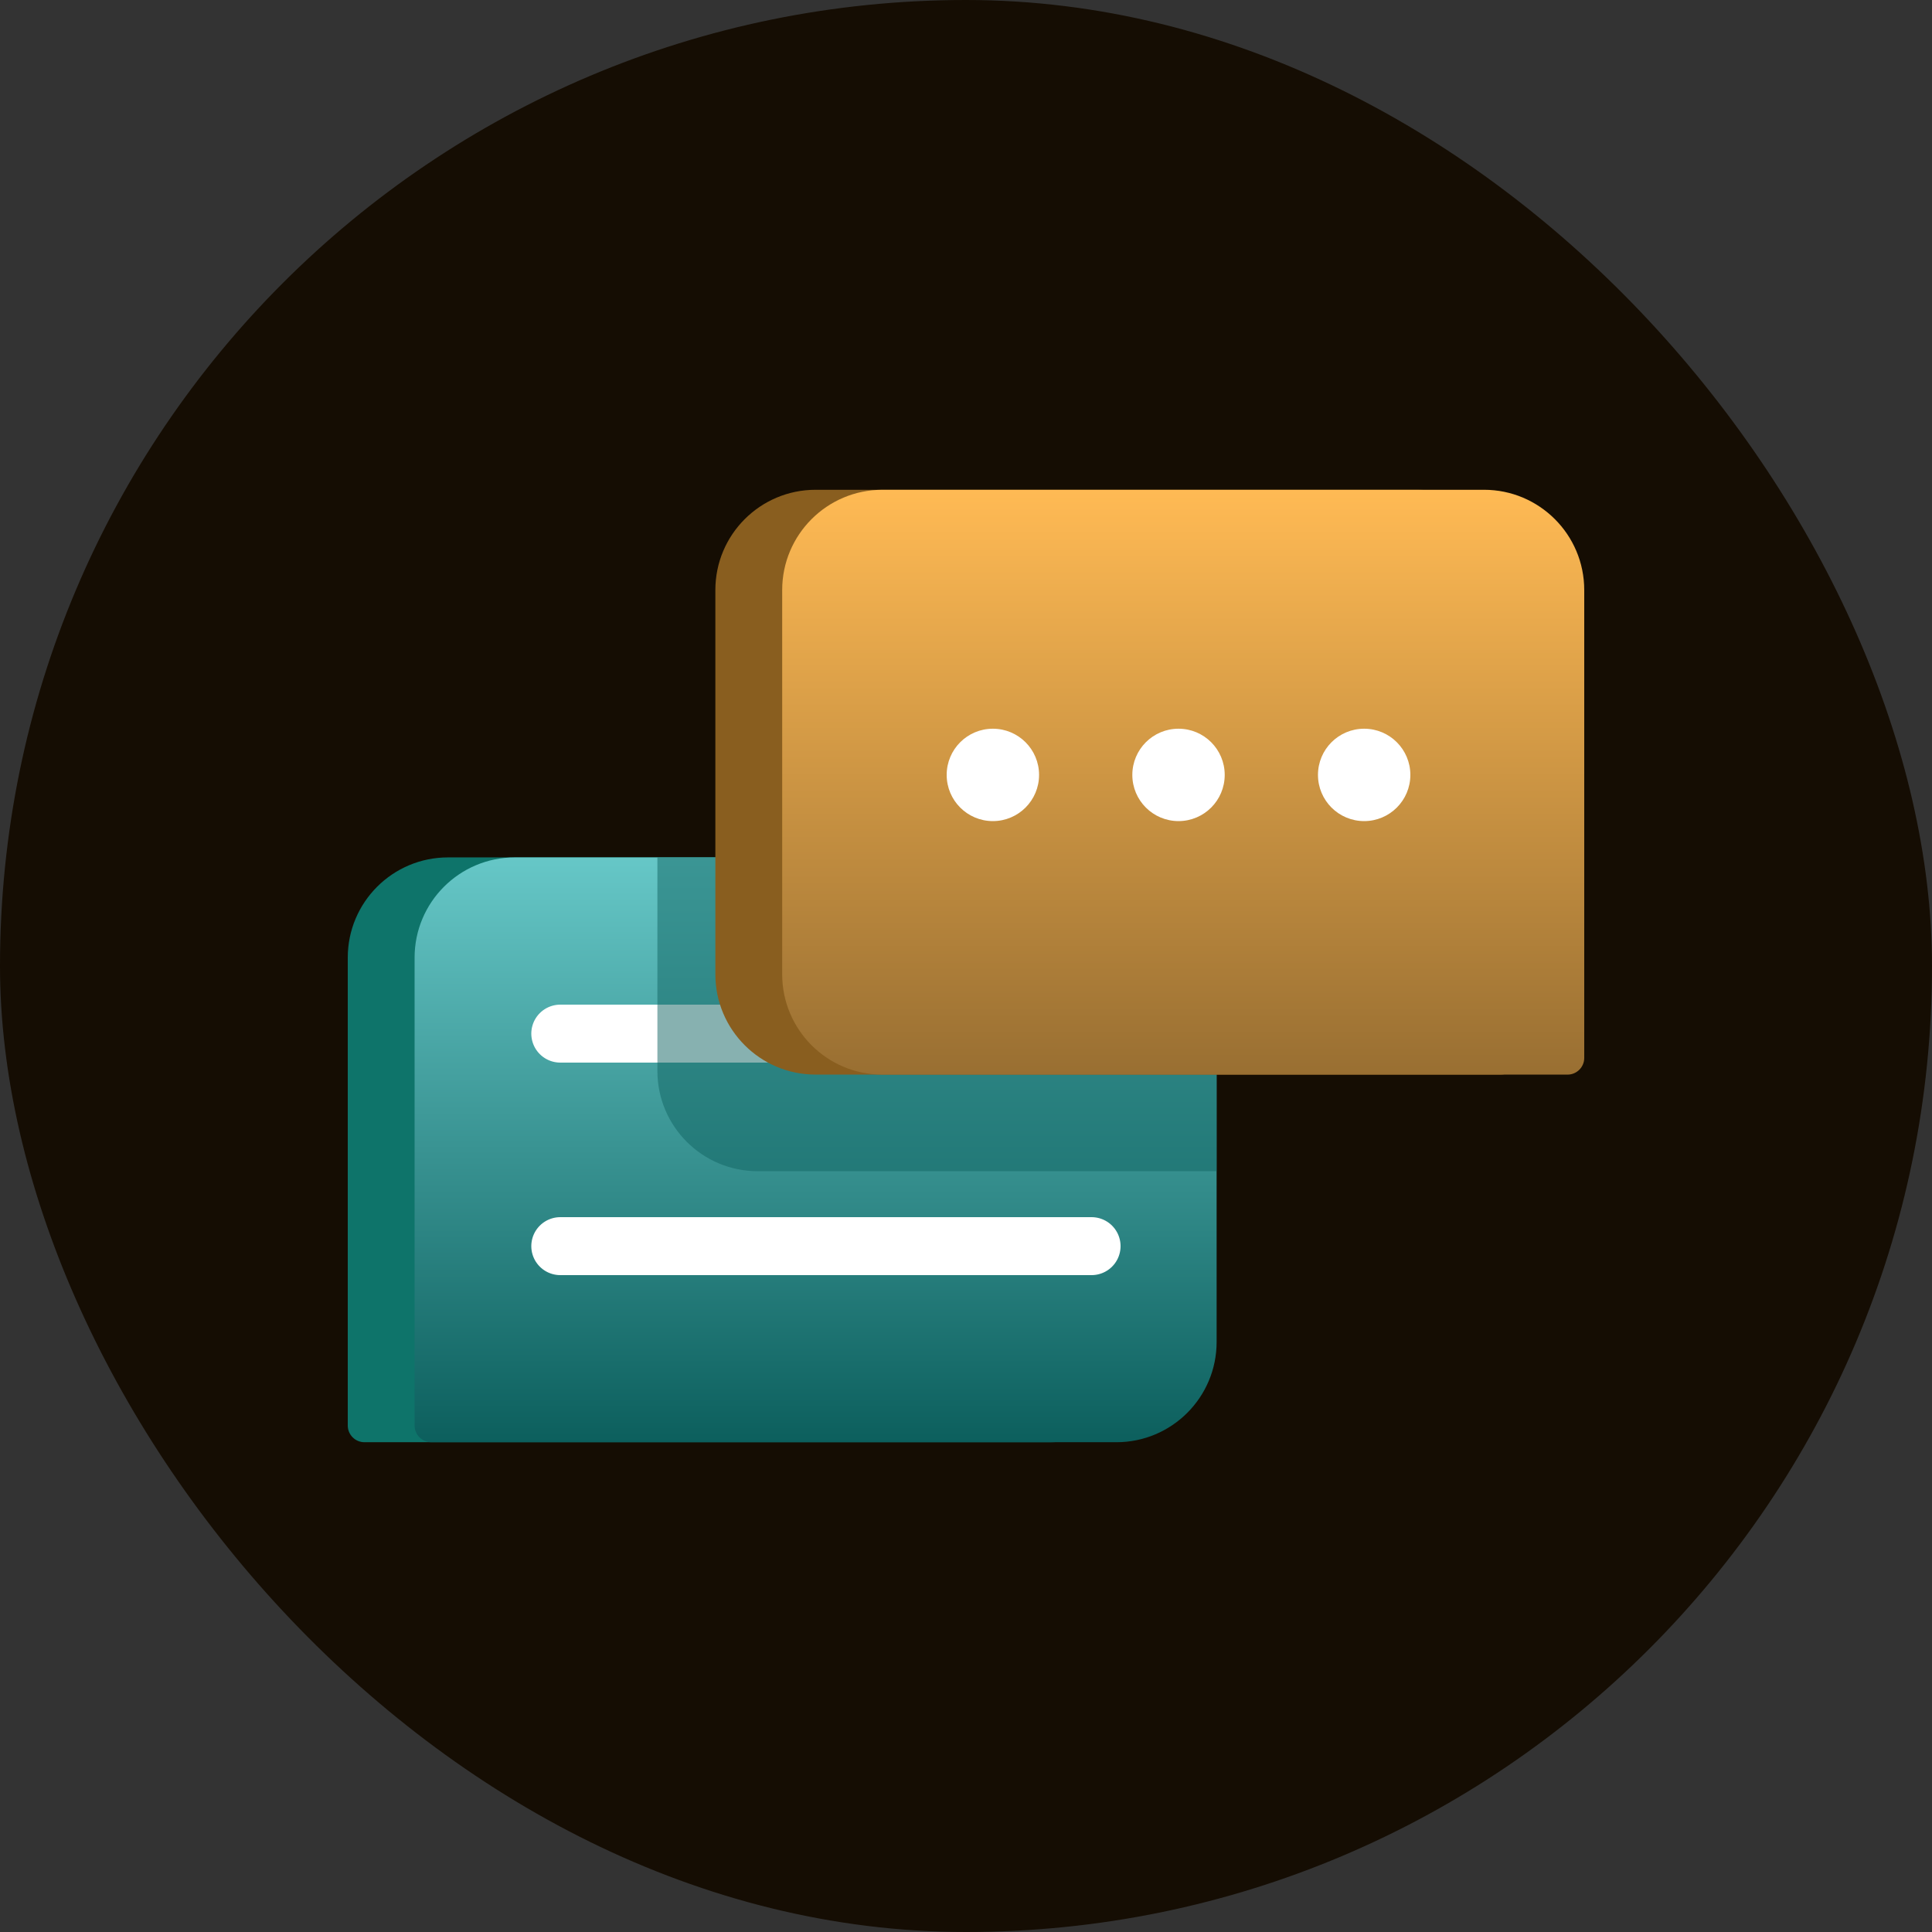 <svg width="100" height="100" viewBox="0 0 100 100" fill="none" xmlns="http://www.w3.org/2000/svg">
<rect x="0" y="0" width="100" height="100" fill="#333333" stroke="none"/>
<rect width="100" height="100" rx="50" fill="#150D03"/>
<path d="M18 49.568C18 46.702 20.323 44.379 23.189 44.379H54.324C57.19 44.379 59.514 46.702 59.514 49.568V69.46C59.514 72.326 57.19 74.649 54.324 74.649H18.865C18.387 74.649 18 74.262 18 73.784V49.568Z" fill="#0E746A"/>
<path d="M21.459 49.568C21.459 46.702 23.782 44.379 26.648 44.379H57.783C60.649 44.379 62.972 46.702 62.972 49.568V69.46C62.972 72.326 60.649 74.649 57.783 74.649H22.324C21.846 74.649 21.459 74.262 21.459 73.784V49.568Z" fill="url(#paint0_linear_338_16779)"/>
<path d="M46.474 53.5H29" stroke="white" stroke-width="3" stroke-linecap="round"/>
<path d="M56.5 64.5L29 64.5" stroke="white" stroke-width="3" stroke-linecap="round"/>
<path opacity="0.5" d="M62.972 60.621V49.568C62.972 46.702 60.649 44.379 57.783 44.379H34.027V55.432C34.027 58.298 36.351 60.621 39.217 60.621H62.972Z" fill="#116563"/>
<path d="M78.541 30.54C78.541 27.674 76.218 25.351 73.352 25.351H42.216C39.35 25.351 37.027 27.674 37.027 30.54V50.432C37.027 53.298 39.35 55.621 42.216 55.621H77.676C78.154 55.621 78.541 55.234 78.541 54.757V30.54Z" fill="#895E1F"/>
<path d="M82 30.541C82 27.675 79.677 25.351 76.811 25.351H45.675C42.81 25.351 40.486 27.675 40.486 30.541V50.432C40.486 53.298 42.81 55.622 45.675 55.622H81.135C81.613 55.622 82 55.234 82 54.757V30.541Z" fill="url(#paint1_linear_338_16779)"/>
<circle cx="51.391" cy="40.109" r="2.391" fill="white"/>
<circle cx="61" cy="40.109" r="2.391" fill="white"/>
<circle cx="70.609" cy="40.109" r="2.391" fill="white"/>
<defs>
<linearGradient id="paint0_linear_338_16779" x1="42.216" y1="44.379" x2="42.216" y2="74.649" gradientUnits="userSpaceOnUse">
<stop stop-color="#66C7C7"/>
<stop offset="1" stop-color="#0C5F5D"/>
</linearGradient>
<linearGradient id="paint1_linear_338_16779" x1="61.243" y1="25.351" x2="61.243" y2="55.622" gradientUnits="userSpaceOnUse">
<stop stop-color="#FFBA54"/>
<stop offset="1" stop-color="#996F32"/>
</linearGradient>
</defs>
</svg>
